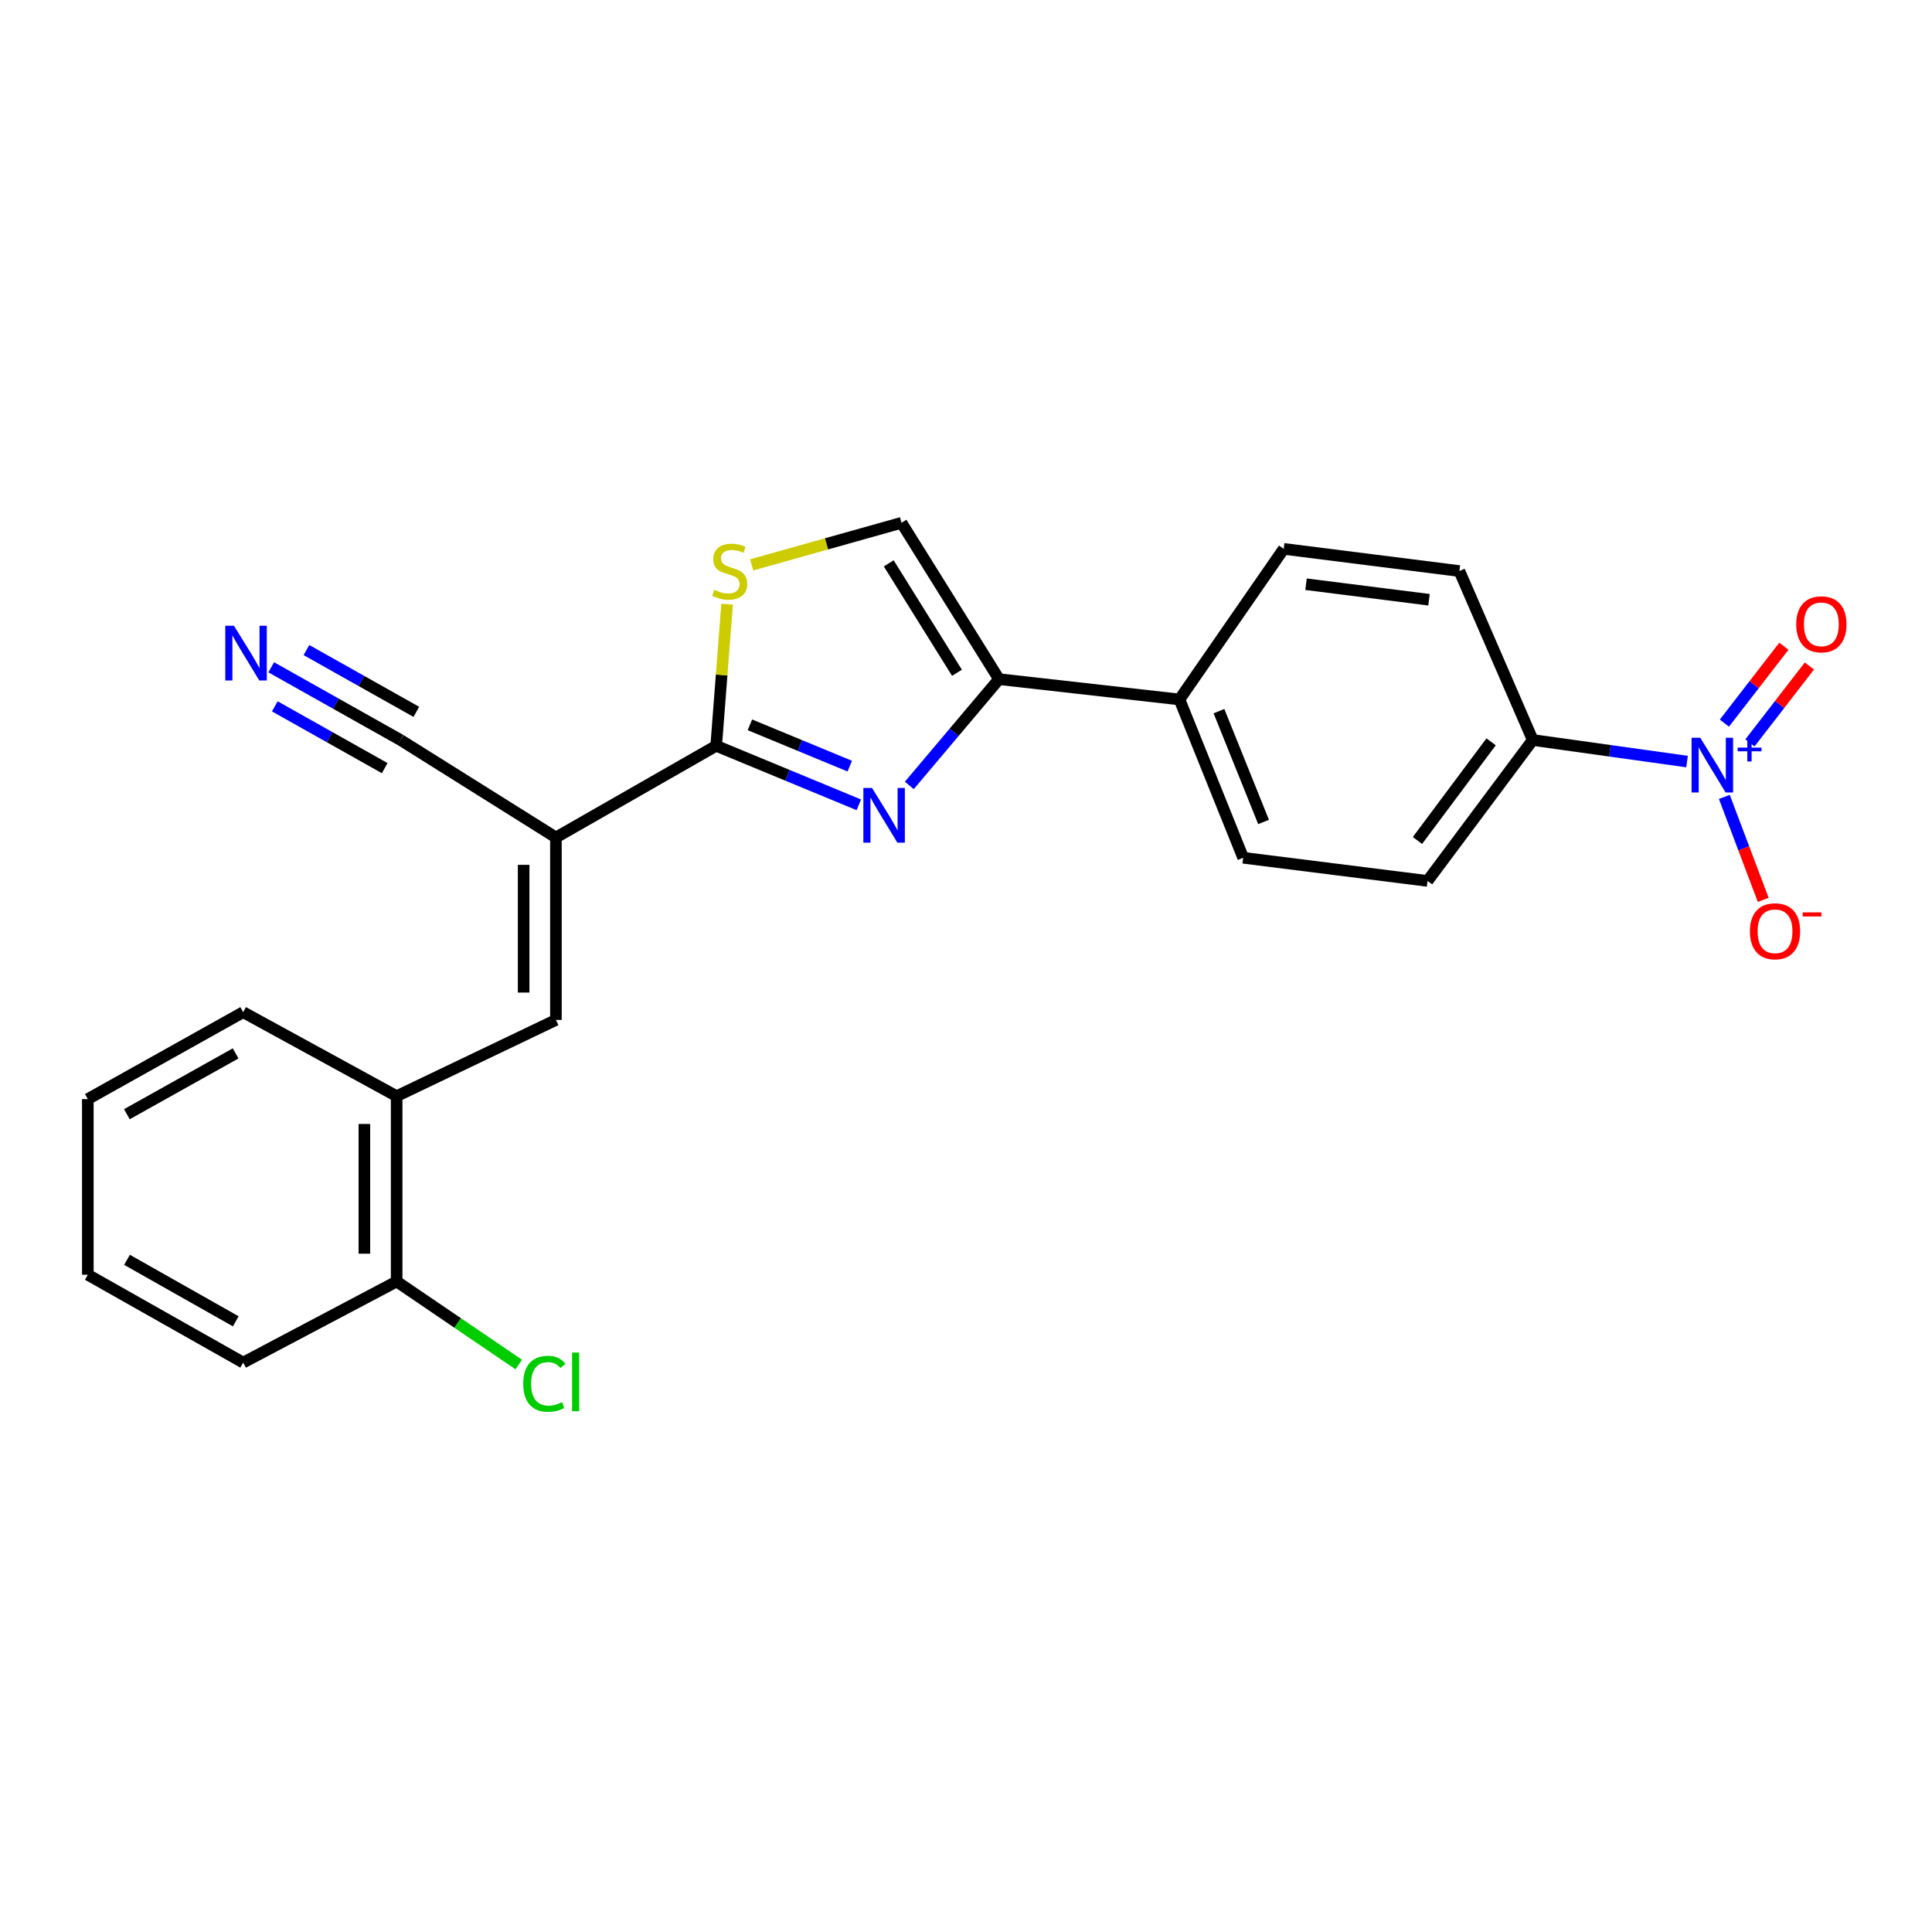 <?xml version='1.0' encoding='iso-8859-1'?>
<svg version='1.1' baseProfile='full'
              xmlns='http://www.w3.org/2000/svg'
                      xmlns:rdkit='http://www.rdkit.org/xml'
                      xmlns:xlink='http://www.w3.org/1999/xlink'
                  xml:space='preserve'
width='1000px' height='1000px' viewBox='0 0 1000 1000'>
<!-- END OF HEADER -->
<rect style='opacity:1.0;fill:#FFFFFF;stroke:none' width='1000' height='1000' x='0' y='0'> </rect>
<path class='bond-0' d='M 444.52,416.574 L 407.606,401.299' style='fill:none;fill-rule:evenodd;stroke:#0000FF;stroke-width:6px;stroke-linecap:butt;stroke-linejoin:miter;stroke-opacity:1' />
<path class='bond-0' d='M 407.606,401.299 L 370.692,386.023' style='fill:none;fill-rule:evenodd;stroke:#000000;stroke-width:6px;stroke-linecap:butt;stroke-linejoin:miter;stroke-opacity:1' />
<path class='bond-0' d='M 439.835,396.553 L 413.995,385.86' style='fill:none;fill-rule:evenodd;stroke:#0000FF;stroke-width:6px;stroke-linecap:butt;stroke-linejoin:miter;stroke-opacity:1' />
<path class='bond-0' d='M 413.995,385.86 L 388.155,375.167' style='fill:none;fill-rule:evenodd;stroke:#000000;stroke-width:6px;stroke-linecap:butt;stroke-linejoin:miter;stroke-opacity:1' />
<path class='bond-3' d='M 470.657,406.534 L 493.866,379.032' style='fill:none;fill-rule:evenodd;stroke:#0000FF;stroke-width:6px;stroke-linecap:butt;stroke-linejoin:miter;stroke-opacity:1' />
<path class='bond-3' d='M 493.866,379.032 L 517.075,351.529' style='fill:none;fill-rule:evenodd;stroke:#000000;stroke-width:6px;stroke-linecap:butt;stroke-linejoin:miter;stroke-opacity:1' />
<path class='bond-1' d='M 370.692,386.023 L 287.744,433.474' style='fill:none;fill-rule:evenodd;stroke:#000000;stroke-width:6px;stroke-linecap:butt;stroke-linejoin:miter;stroke-opacity:1' />
<path class='bond-4' d='M 370.692,386.023 L 373.52,349.373' style='fill:none;fill-rule:evenodd;stroke:#000000;stroke-width:6px;stroke-linecap:butt;stroke-linejoin:miter;stroke-opacity:1' />
<path class='bond-4' d='M 373.52,349.373 L 376.349,312.723' style='fill:none;fill-rule:evenodd;stroke:#CCCC00;stroke-width:6px;stroke-linecap:butt;stroke-linejoin:miter;stroke-opacity:1' />
<path class='bond-5' d='M 287.744,433.474 L 287.744,527.914' style='fill:none;fill-rule:evenodd;stroke:#000000;stroke-width:6px;stroke-linecap:butt;stroke-linejoin:miter;stroke-opacity:1' />
<path class='bond-5' d='M 271.036,447.64 L 271.036,513.748' style='fill:none;fill-rule:evenodd;stroke:#000000;stroke-width:6px;stroke-linecap:butt;stroke-linejoin:miter;stroke-opacity:1' />
<path class='bond-7' d='M 287.744,433.474 L 207.312,383.025' style='fill:none;fill-rule:evenodd;stroke:#000000;stroke-width:6px;stroke-linecap:butt;stroke-linejoin:miter;stroke-opacity:1' />
<path class='bond-2' d='M 873.215,394.19 L 833.281,388.607' style='fill:none;fill-rule:evenodd;stroke:#0000FF;stroke-width:6px;stroke-linecap:butt;stroke-linejoin:miter;stroke-opacity:1' />
<path class='bond-2' d='M 833.281,388.607 L 793.347,383.025' style='fill:none;fill-rule:evenodd;stroke:#000000;stroke-width:6px;stroke-linecap:butt;stroke-linejoin:miter;stroke-opacity:1' />
<path class='bond-11' d='M 892.516,412.476 L 902.58,439.123' style='fill:none;fill-rule:evenodd;stroke:#0000FF;stroke-width:6px;stroke-linecap:butt;stroke-linejoin:miter;stroke-opacity:1' />
<path class='bond-11' d='M 902.58,439.123 L 912.644,465.771' style='fill:none;fill-rule:evenodd;stroke:#FF0000;stroke-width:6px;stroke-linecap:butt;stroke-linejoin:miter;stroke-opacity:1' />
<path class='bond-13' d='M 905.761,384.517 L 921.152,364.619' style='fill:none;fill-rule:evenodd;stroke:#0000FF;stroke-width:6px;stroke-linecap:butt;stroke-linejoin:miter;stroke-opacity:1' />
<path class='bond-13' d='M 921.152,364.619 L 936.543,344.721' style='fill:none;fill-rule:evenodd;stroke:#FF0000;stroke-width:6px;stroke-linecap:butt;stroke-linejoin:miter;stroke-opacity:1' />
<path class='bond-13' d='M 892.545,374.294 L 907.936,354.396' style='fill:none;fill-rule:evenodd;stroke:#0000FF;stroke-width:6px;stroke-linecap:butt;stroke-linejoin:miter;stroke-opacity:1' />
<path class='bond-13' d='M 907.936,354.396 L 923.327,334.499' style='fill:none;fill-rule:evenodd;stroke:#FF0000;stroke-width:6px;stroke-linecap:butt;stroke-linejoin:miter;stroke-opacity:1' />
<path class='bond-6' d='M 517.075,351.529 L 466.616,270.605' style='fill:none;fill-rule:evenodd;stroke:#000000;stroke-width:6px;stroke-linecap:butt;stroke-linejoin:miter;stroke-opacity:1' />
<path class='bond-6' d='M 495.328,348.231 L 460.007,291.584' style='fill:none;fill-rule:evenodd;stroke:#000000;stroke-width:6px;stroke-linecap:butt;stroke-linejoin:miter;stroke-opacity:1' />
<path class='bond-12' d='M 517.075,351.529 L 610.484,362.037' style='fill:none;fill-rule:evenodd;stroke:#000000;stroke-width:6px;stroke-linecap:butt;stroke-linejoin:miter;stroke-opacity:1' />
<path class='bond-24' d='M 389.061,292.378 L 427.839,281.491' style='fill:none;fill-rule:evenodd;stroke:#CCCC00;stroke-width:6px;stroke-linecap:butt;stroke-linejoin:miter;stroke-opacity:1' />
<path class='bond-24' d='M 427.839,281.491 L 466.616,270.605' style='fill:none;fill-rule:evenodd;stroke:#000000;stroke-width:6px;stroke-linecap:butt;stroke-linejoin:miter;stroke-opacity:1' />
<path class='bond-10' d='M 287.744,527.914 L 205.307,567.373' style='fill:none;fill-rule:evenodd;stroke:#000000;stroke-width:6px;stroke-linecap:butt;stroke-linejoin:miter;stroke-opacity:1' />
<path class='bond-8' d='M 207.312,383.025 L 173.849,364.207' style='fill:none;fill-rule:evenodd;stroke:#000000;stroke-width:6px;stroke-linecap:butt;stroke-linejoin:miter;stroke-opacity:1' />
<path class='bond-8' d='M 173.849,364.207 L 140.387,345.39' style='fill:none;fill-rule:evenodd;stroke:#0000FF;stroke-width:6px;stroke-linecap:butt;stroke-linejoin:miter;stroke-opacity:1' />
<path class='bond-8' d='M 215.502,368.461 L 187.058,352.466' style='fill:none;fill-rule:evenodd;stroke:#000000;stroke-width:6px;stroke-linecap:butt;stroke-linejoin:miter;stroke-opacity:1' />
<path class='bond-8' d='M 187.058,352.466 L 158.615,336.471' style='fill:none;fill-rule:evenodd;stroke:#0000FF;stroke-width:6px;stroke-linecap:butt;stroke-linejoin:miter;stroke-opacity:1' />
<path class='bond-8' d='M 199.122,397.588 L 170.679,381.593' style='fill:none;fill-rule:evenodd;stroke:#000000;stroke-width:6px;stroke-linecap:butt;stroke-linejoin:miter;stroke-opacity:1' />
<path class='bond-8' d='M 170.679,381.593 L 142.236,365.599' style='fill:none;fill-rule:evenodd;stroke:#0000FF;stroke-width:6px;stroke-linecap:butt;stroke-linejoin:miter;stroke-opacity:1' />
<path class='bond-9' d='M 793.347,383.025 L 738.897,455.966' style='fill:none;fill-rule:evenodd;stroke:#000000;stroke-width:6px;stroke-linecap:butt;stroke-linejoin:miter;stroke-opacity:1' />
<path class='bond-9' d='M 771.791,383.971 L 733.675,435.03' style='fill:none;fill-rule:evenodd;stroke:#000000;stroke-width:6px;stroke-linecap:butt;stroke-linejoin:miter;stroke-opacity:1' />
<path class='bond-25' d='M 793.347,383.025 L 755.382,295.575' style='fill:none;fill-rule:evenodd;stroke:#000000;stroke-width:6px;stroke-linecap:butt;stroke-linejoin:miter;stroke-opacity:1' />
<path class='bond-14' d='M 205.307,567.373 L 205.307,663.298' style='fill:none;fill-rule:evenodd;stroke:#000000;stroke-width:6px;stroke-linecap:butt;stroke-linejoin:miter;stroke-opacity:1' />
<path class='bond-14' d='M 188.599,581.762 L 188.599,648.909' style='fill:none;fill-rule:evenodd;stroke:#000000;stroke-width:6px;stroke-linecap:butt;stroke-linejoin:miter;stroke-opacity:1' />
<path class='bond-20' d='M 205.307,567.373 L 125.868,523.904' style='fill:none;fill-rule:evenodd;stroke:#000000;stroke-width:6px;stroke-linecap:butt;stroke-linejoin:miter;stroke-opacity:1' />
<path class='bond-17' d='M 610.484,362.037 L 664.452,284.093' style='fill:none;fill-rule:evenodd;stroke:#000000;stroke-width:6px;stroke-linecap:butt;stroke-linejoin:miter;stroke-opacity:1' />
<path class='bond-18' d='M 610.484,362.037 L 643.474,443.982' style='fill:none;fill-rule:evenodd;stroke:#000000;stroke-width:6px;stroke-linecap:butt;stroke-linejoin:miter;stroke-opacity:1' />
<path class='bond-18' d='M 630.932,368.089 L 654.025,425.451' style='fill:none;fill-rule:evenodd;stroke:#000000;stroke-width:6px;stroke-linecap:butt;stroke-linejoin:miter;stroke-opacity:1' />
<path class='bond-19' d='M 205.307,663.298 L 236.912,684.786' style='fill:none;fill-rule:evenodd;stroke:#000000;stroke-width:6px;stroke-linecap:butt;stroke-linejoin:miter;stroke-opacity:1' />
<path class='bond-19' d='M 236.912,684.786 L 268.517,706.274' style='fill:none;fill-rule:evenodd;stroke:#00CC00;stroke-width:6px;stroke-linecap:butt;stroke-linejoin:miter;stroke-opacity:1' />
<path class='bond-21' d='M 205.307,663.298 L 125.868,705.273' style='fill:none;fill-rule:evenodd;stroke:#000000;stroke-width:6px;stroke-linecap:butt;stroke-linejoin:miter;stroke-opacity:1' />
<path class='bond-15' d='M 755.382,295.575 L 664.452,284.093' style='fill:none;fill-rule:evenodd;stroke:#000000;stroke-width:6px;stroke-linecap:butt;stroke-linejoin:miter;stroke-opacity:1' />
<path class='bond-15' d='M 739.65,310.429 L 675.998,302.392' style='fill:none;fill-rule:evenodd;stroke:#000000;stroke-width:6px;stroke-linecap:butt;stroke-linejoin:miter;stroke-opacity:1' />
<path class='bond-16' d='M 738.897,455.966 L 643.474,443.982' style='fill:none;fill-rule:evenodd;stroke:#000000;stroke-width:6px;stroke-linecap:butt;stroke-linejoin:miter;stroke-opacity:1' />
<path class='bond-22' d='M 125.868,523.904 L 45.455,568.886' style='fill:none;fill-rule:evenodd;stroke:#000000;stroke-width:6px;stroke-linecap:butt;stroke-linejoin:miter;stroke-opacity:1' />
<path class='bond-22' d='M 121.963,545.233 L 65.674,576.721' style='fill:none;fill-rule:evenodd;stroke:#000000;stroke-width:6px;stroke-linecap:butt;stroke-linejoin:miter;stroke-opacity:1' />
<path class='bond-26' d='M 125.868,705.273 L 45.455,659.807' style='fill:none;fill-rule:evenodd;stroke:#000000;stroke-width:6px;stroke-linecap:butt;stroke-linejoin:miter;stroke-opacity:1' />
<path class='bond-26' d='M 122.029,683.908 L 65.74,652.083' style='fill:none;fill-rule:evenodd;stroke:#000000;stroke-width:6px;stroke-linecap:butt;stroke-linejoin:miter;stroke-opacity:1' />
<path class='bond-23' d='M 45.455,568.886 L 45.455,659.807' style='fill:none;fill-rule:evenodd;stroke:#000000;stroke-width:6px;stroke-linecap:butt;stroke-linejoin:miter;stroke-opacity:1' />
<path  class='atom-0' d='M 451.352 407.832
L 460.632 422.832
Q 461.552 424.312, 463.032 426.992
Q 464.512 429.672, 464.592 429.832
L 464.592 407.832
L 468.352 407.832
L 468.352 436.152
L 464.472 436.152
L 454.512 419.752
Q 453.352 417.832, 452.112 415.632
Q 450.912 413.432, 450.552 412.752
L 450.552 436.152
L 446.872 436.152
L 446.872 407.832
L 451.352 407.832
' fill='#0000FF'/>
<path  class='atom-3' d='M 880.041 381.86
L 889.321 396.86
Q 890.241 398.34, 891.721 401.02
Q 893.201 403.7, 893.281 403.86
L 893.281 381.86
L 897.041 381.86
L 897.041 410.18
L 893.161 410.18
L 883.201 393.78
Q 882.041 391.86, 880.801 389.66
Q 879.601 387.46, 879.241 386.78
L 879.241 410.18
L 875.561 410.18
L 875.561 381.86
L 880.041 381.86
' fill='#0000FF'/>
<path  class='atom-3' d='M 899.417 386.965
L 904.407 386.965
L 904.407 381.711
L 906.625 381.711
L 906.625 386.965
L 911.746 386.965
L 911.746 388.866
L 906.625 388.866
L 906.625 394.146
L 904.407 394.146
L 904.407 388.866
L 899.417 388.866
L 899.417 386.965
' fill='#0000FF'/>
<path  class='atom-5' d='M 369.672 305.295
Q 369.992 305.415, 371.312 305.975
Q 372.632 306.535, 374.072 306.895
Q 375.552 307.215, 376.992 307.215
Q 379.672 307.215, 381.232 305.935
Q 382.792 304.615, 382.792 302.335
Q 382.792 300.775, 381.992 299.815
Q 381.232 298.855, 380.032 298.335
Q 378.832 297.815, 376.832 297.215
Q 374.312 296.455, 372.792 295.735
Q 371.312 295.015, 370.232 293.495
Q 369.192 291.975, 369.192 289.415
Q 369.192 285.855, 371.592 283.655
Q 374.032 281.455, 378.832 281.455
Q 382.112 281.455, 385.832 283.015
L 384.912 286.095
Q 381.512 284.695, 378.952 284.695
Q 376.192 284.695, 374.672 285.855
Q 373.152 286.975, 373.192 288.935
Q 373.192 290.455, 373.952 291.375
Q 374.752 292.295, 375.872 292.815
Q 377.032 293.335, 378.952 293.935
Q 381.512 294.735, 383.032 295.535
Q 384.552 296.335, 385.632 297.975
Q 386.752 299.575, 386.752 302.335
Q 386.752 306.255, 384.112 308.375
Q 381.512 310.455, 377.152 310.455
Q 374.632 310.455, 372.712 309.895
Q 370.832 309.375, 368.592 308.455
L 369.672 305.295
' fill='#CCCC00'/>
<path  class='atom-9' d='M 121.093 323.901
L 130.373 338.901
Q 131.293 340.381, 132.773 343.061
Q 134.253 345.741, 134.333 345.901
L 134.333 323.901
L 138.093 323.901
L 138.093 352.221
L 134.213 352.221
L 124.253 335.821
Q 123.093 333.901, 121.853 331.701
Q 120.653 329.501, 120.293 328.821
L 120.293 352.221
L 116.613 352.221
L 116.613 323.901
L 121.093 323.901
' fill='#0000FF'/>
<path  class='atom-12' d='M 905.753 482.027
Q 905.753 475.227, 909.113 471.427
Q 912.473 467.627, 918.753 467.627
Q 925.033 467.627, 928.393 471.427
Q 931.753 475.227, 931.753 482.027
Q 931.753 488.907, 928.353 492.827
Q 924.953 496.707, 918.753 496.707
Q 912.513 496.707, 909.113 492.827
Q 905.753 488.947, 905.753 482.027
M 918.753 493.507
Q 923.073 493.507, 925.393 490.627
Q 927.753 487.707, 927.753 482.027
Q 927.753 476.467, 925.393 473.667
Q 923.073 470.827, 918.753 470.827
Q 914.433 470.827, 912.073 473.627
Q 909.753 476.427, 909.753 482.027
Q 909.753 487.747, 912.073 490.627
Q 914.433 493.507, 918.753 493.507
' fill='#FF0000'/>
<path  class='atom-12' d='M 933.073 472.25
L 942.762 472.25
L 942.762 474.362
L 933.073 474.362
L 933.073 472.25
' fill='#FF0000'/>
<path  class='atom-14' d='M 929.729 323.149
Q 929.729 316.349, 933.089 312.549
Q 936.449 308.749, 942.729 308.749
Q 949.009 308.749, 952.369 312.549
Q 955.729 316.349, 955.729 323.149
Q 955.729 330.029, 952.329 333.949
Q 948.929 337.829, 942.729 337.829
Q 936.489 337.829, 933.089 333.949
Q 929.729 330.069, 929.729 323.149
M 942.729 334.629
Q 947.049 334.629, 949.369 331.749
Q 951.729 328.829, 951.729 323.149
Q 951.729 317.589, 949.369 314.789
Q 947.049 311.949, 942.729 311.949
Q 938.409 311.949, 936.049 314.749
Q 933.729 317.549, 933.729 323.149
Q 933.729 328.869, 936.049 331.749
Q 938.409 334.629, 942.729 334.629
' fill='#FF0000'/>
<path  class='atom-20' d='M 270.828 716.25
Q 270.828 709.21, 274.108 705.53
Q 277.428 701.81, 283.708 701.81
Q 289.548 701.81, 292.668 705.93
L 290.028 708.09
Q 287.748 705.09, 283.708 705.09
Q 279.428 705.09, 277.148 707.97
Q 274.908 710.81, 274.908 716.25
Q 274.908 721.85, 277.228 724.73
Q 279.588 727.61, 284.148 727.61
Q 287.268 727.61, 290.908 725.73
L 292.028 728.73
Q 290.548 729.69, 288.308 730.25
Q 286.068 730.81, 283.588 730.81
Q 277.428 730.81, 274.108 727.05
Q 270.828 723.29, 270.828 716.25
' fill='#00CC00'/>
<path  class='atom-20' d='M 296.108 700.09
L 299.788 700.09
L 299.788 730.45
L 296.108 730.45
L 296.108 700.09
' fill='#00CC00'/>
</svg>
